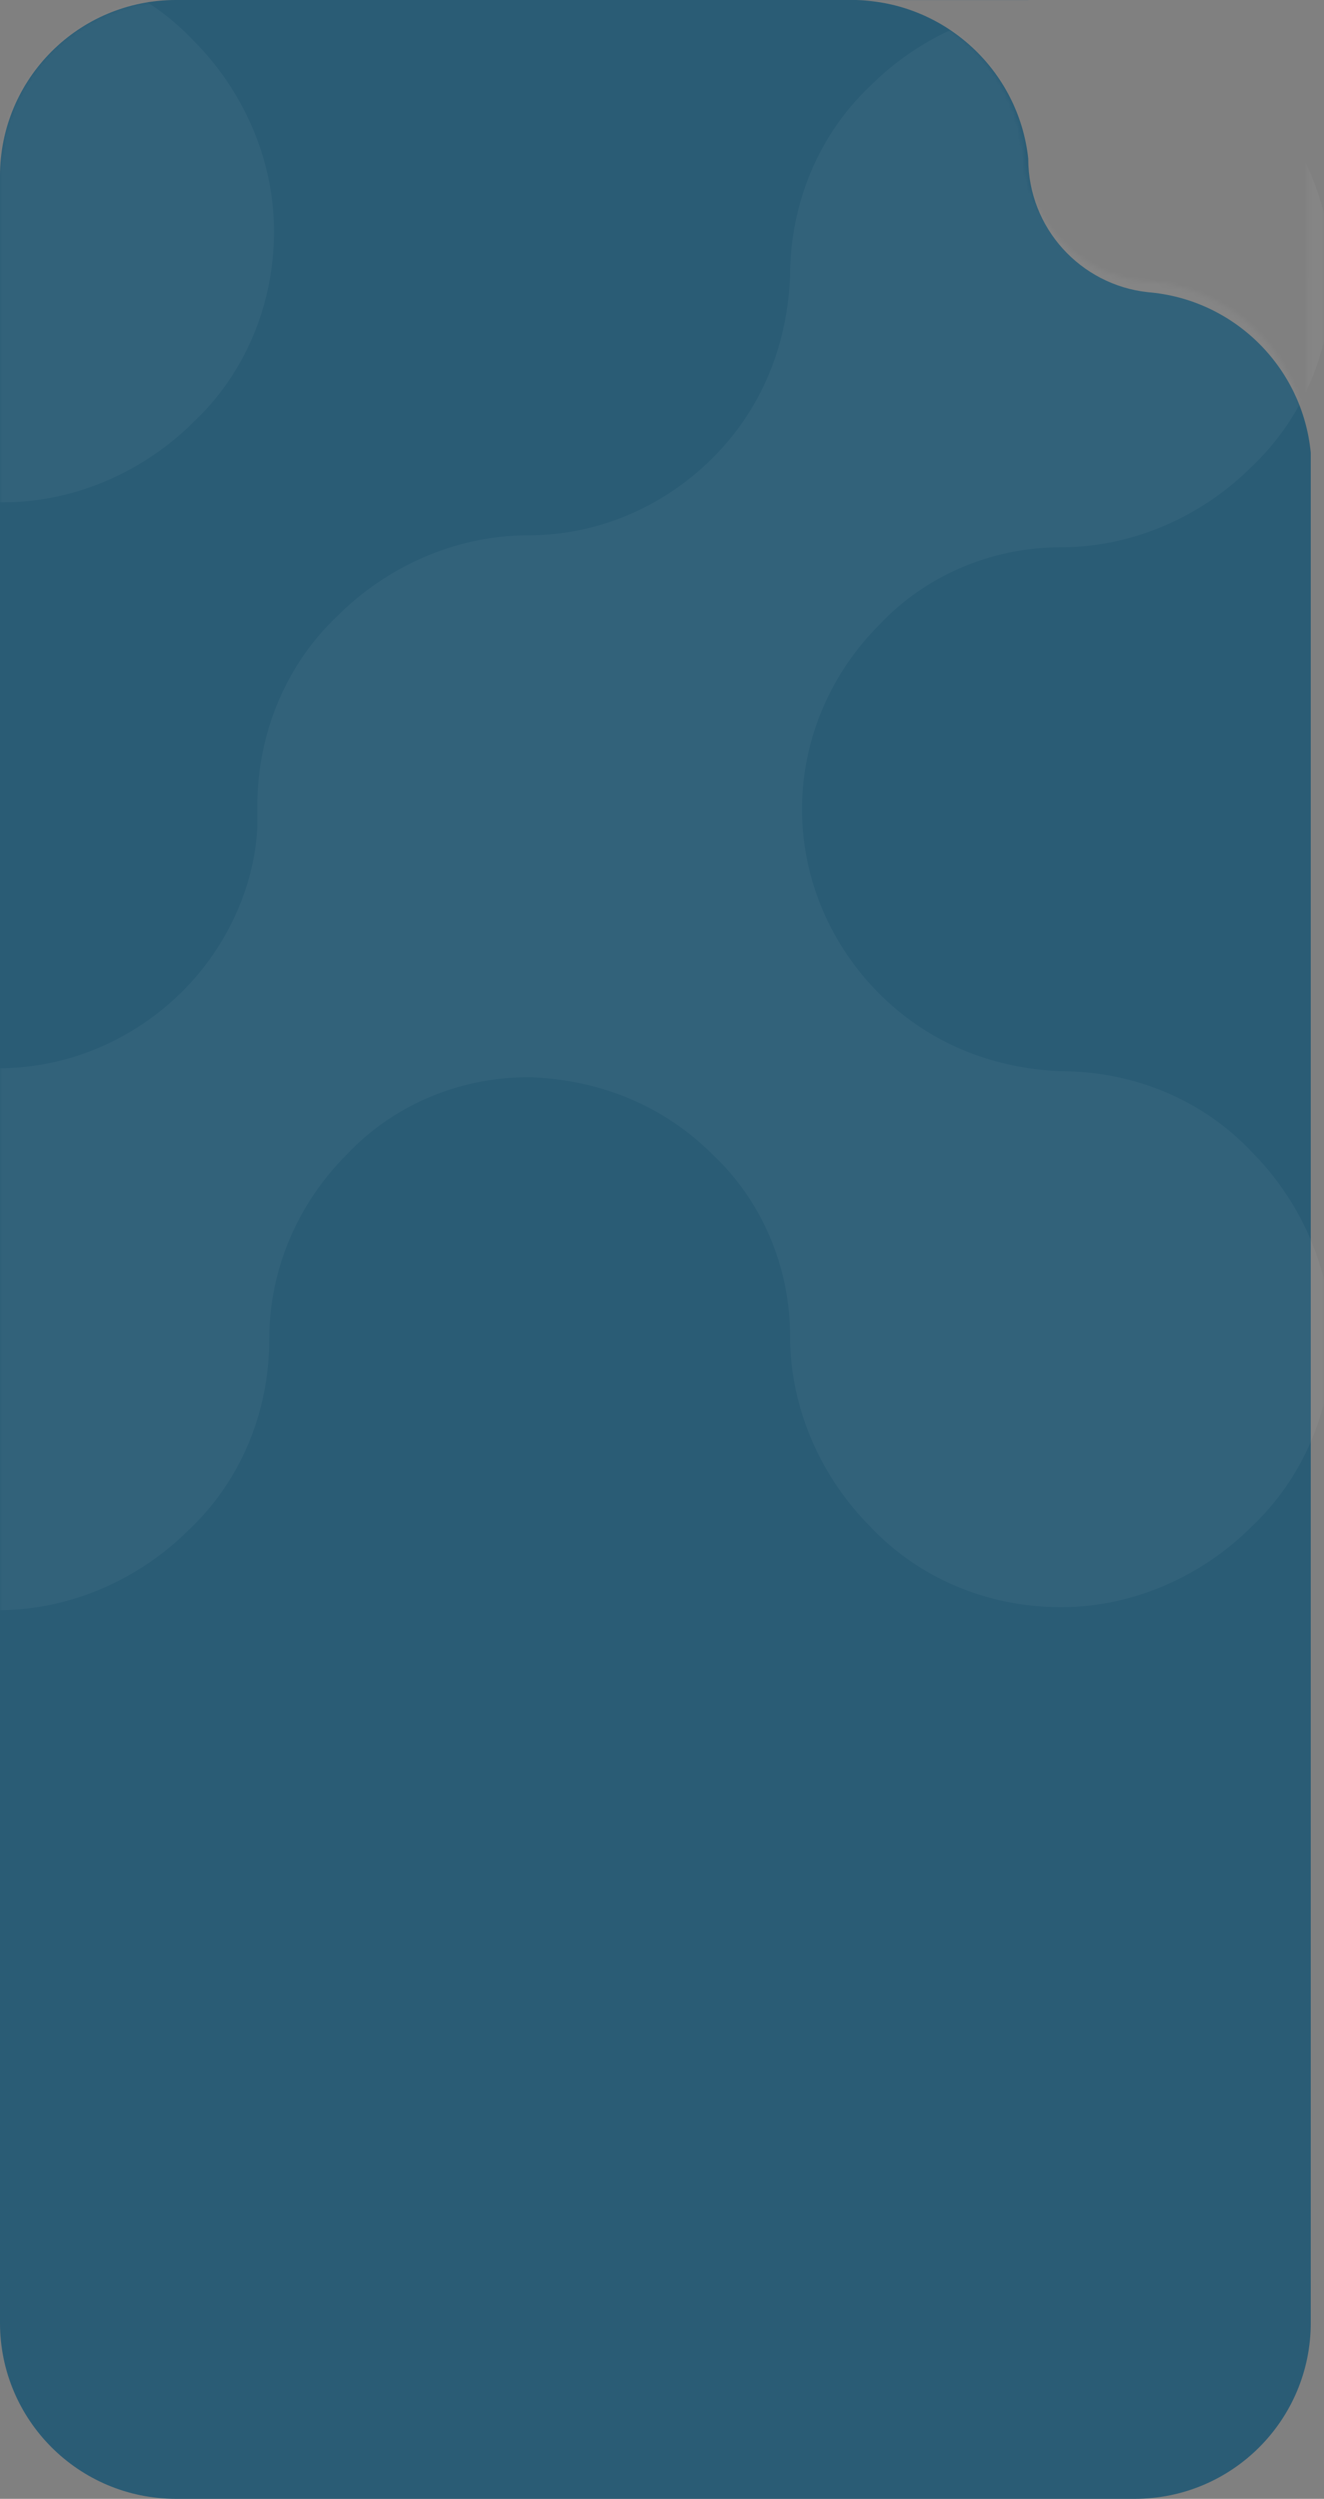 <?xml version="1.0" encoding="UTF-8"?> <svg xmlns="http://www.w3.org/2000/svg" width="300" height="566" viewBox="0 0 300 566" fill="none"><rect x="0" y="0" width="300" height="566" fill="#808080" stroke="none"/><path d="M232.988 0V0.013H193.869C214.213 0.491 230.826 16.035 232.988 35.918V35.968C232.988 51.631 244.838 64.526 260.062 66.18H260.006C279.528 67.719 295.142 83.133 297 102.563V526.141C297 548.154 279.154 566 257.141 566H39.859C17.846 566 0 548.154 0 526.141V39.859C0 17.846 17.846 0 39.859 0H232.988Z" fill="url(#paint0_linear_1_9897)"></path><mask id="mask0_1_9897" style="mask-type:alpha" maskUnits="userSpaceOnUse" x="0" y="0" width="300" height="566"><path d="M260.22 0.001H232.002V0.014H194.414C214.04 0.511 230.042 15.571 232.03 34.791C232.06 35.494 232.113 36.191 232.189 36.881C232.197 37.036 232.207 37.191 232.213 37.346V37.086C233.972 52.082 246.647 63.737 262.078 63.895C281.111 66.226 295.892 82.3 296.197 101.891V63.899H296.209V22.877C298.639 28.029 300 33.785 300 39.859V526.141C300 548.154 282.154 566 260.141 566H39.859C17.846 566 0 548.154 0 526.141V39.859C2.61421e-05 17.846 17.846 2.72573e-05 39.859 0H260.141C260.167 -3.25669e-08 260.193 0.001 260.22 0.001Z" fill="url(#paint1_linear_1_9897)"></path></mask><g mask="url(#mask0_1_9897)"><path fill-rule="evenodd" clip-rule="evenodd" d="M43.877 95.562C33.087 106.352 17.576 113.771 0.717 113.771C-16.143 113.771 -31.654 107.027 -42.444 95.562C-53.234 84.772 -60.652 69.261 -60.652 52.402C-60.652 35.542 -53.908 20.031 -42.444 9.241C-31.654 -1.549 -16.143 -8.967 0.717 -8.967C17.576 -8.967 33.087 -2.223 43.877 9.241C54.667 20.031 62.086 35.542 62.086 52.402C62.086 69.261 55.342 84.772 43.877 95.562Z" fill="white" fill-opacity="0.04"></path><path fill-rule="evenodd" clip-rule="evenodd" d="M283.558 345.829C272.768 356.619 257.257 364.037 240.397 364.037C223.538 364.037 208.027 357.294 197.237 345.829C186.447 335.039 179.028 319.528 179.028 302.668C179.028 286.483 172.285 271.647 161.494 261.531C150.704 250.741 136.542 244.671 120.357 243.997H119.683C103.497 243.997 88.661 250.741 78.545 261.531C67.755 272.321 61.011 287.157 61.011 303.343C61.011 320.202 54.267 335.713 42.803 346.503C32.013 357.294 16.502 364.712 -0.358 364.712C-17.217 364.712 -32.728 357.968 -43.518 346.503C-54.309 335.713 -61.727 320.202 -61.727 303.343C-61.727 286.483 -54.983 270.972 -43.518 260.182C-32.728 249.392 -17.217 241.974 -0.358 241.974C15.827 241.974 30.664 235.23 41.454 224.44C50.895 214.999 57.639 201.511 58.314 187.349C58.314 186 58.314 184.651 58.314 182.628C58.314 165.768 65.058 150.258 76.522 139.467C87.312 128.677 102.823 121.259 119.683 121.259C135.868 121.259 150.704 114.515 161.494 103.725C172.285 92.935 178.354 78.773 179.028 62.588C179.028 45.728 185.772 30.217 197.237 19.427C208.027 8.637 223.538 1.219 240.397 1.219C257.257 1.219 272.768 7.963 283.558 19.427C294.348 30.217 301.766 45.728 301.766 62.588C301.766 79.447 295.022 94.958 283.558 105.748C272.768 116.538 257.257 123.957 240.397 123.957C224.212 123.957 209.376 130.7 199.26 141.491C188.47 152.281 181.726 167.117 181.726 183.302C181.726 199.488 188.47 214.324 199.26 225.114C210.05 235.904 224.212 241.974 240.397 242.648C257.257 242.648 272.768 249.392 283.558 260.857C294.348 271.647 301.766 287.158 301.766 304.017C301.766 319.528 295.022 335.039 283.558 345.829Z" fill="white" fill-opacity="0.04"></path></g><defs><linearGradient id="paint0_linear_1_9897" x1="160.092" y1="0.039" x2="160.092" y2="385.739" gradientUnits="userSpaceOnUse"><stop stop-color="#2A5C75"></stop><stop offset="1" stop-color="#2A5C75"></stop></linearGradient><linearGradient id="paint1_linear_1_9897" x1="161.295" y1="0.041" x2="161.295" y2="410.772" gradientUnits="userSpaceOnUse"><stop stop-color="#4E5357"></stop><stop offset="1" stop-color="#3C3E40"></stop></linearGradient></defs></svg> 